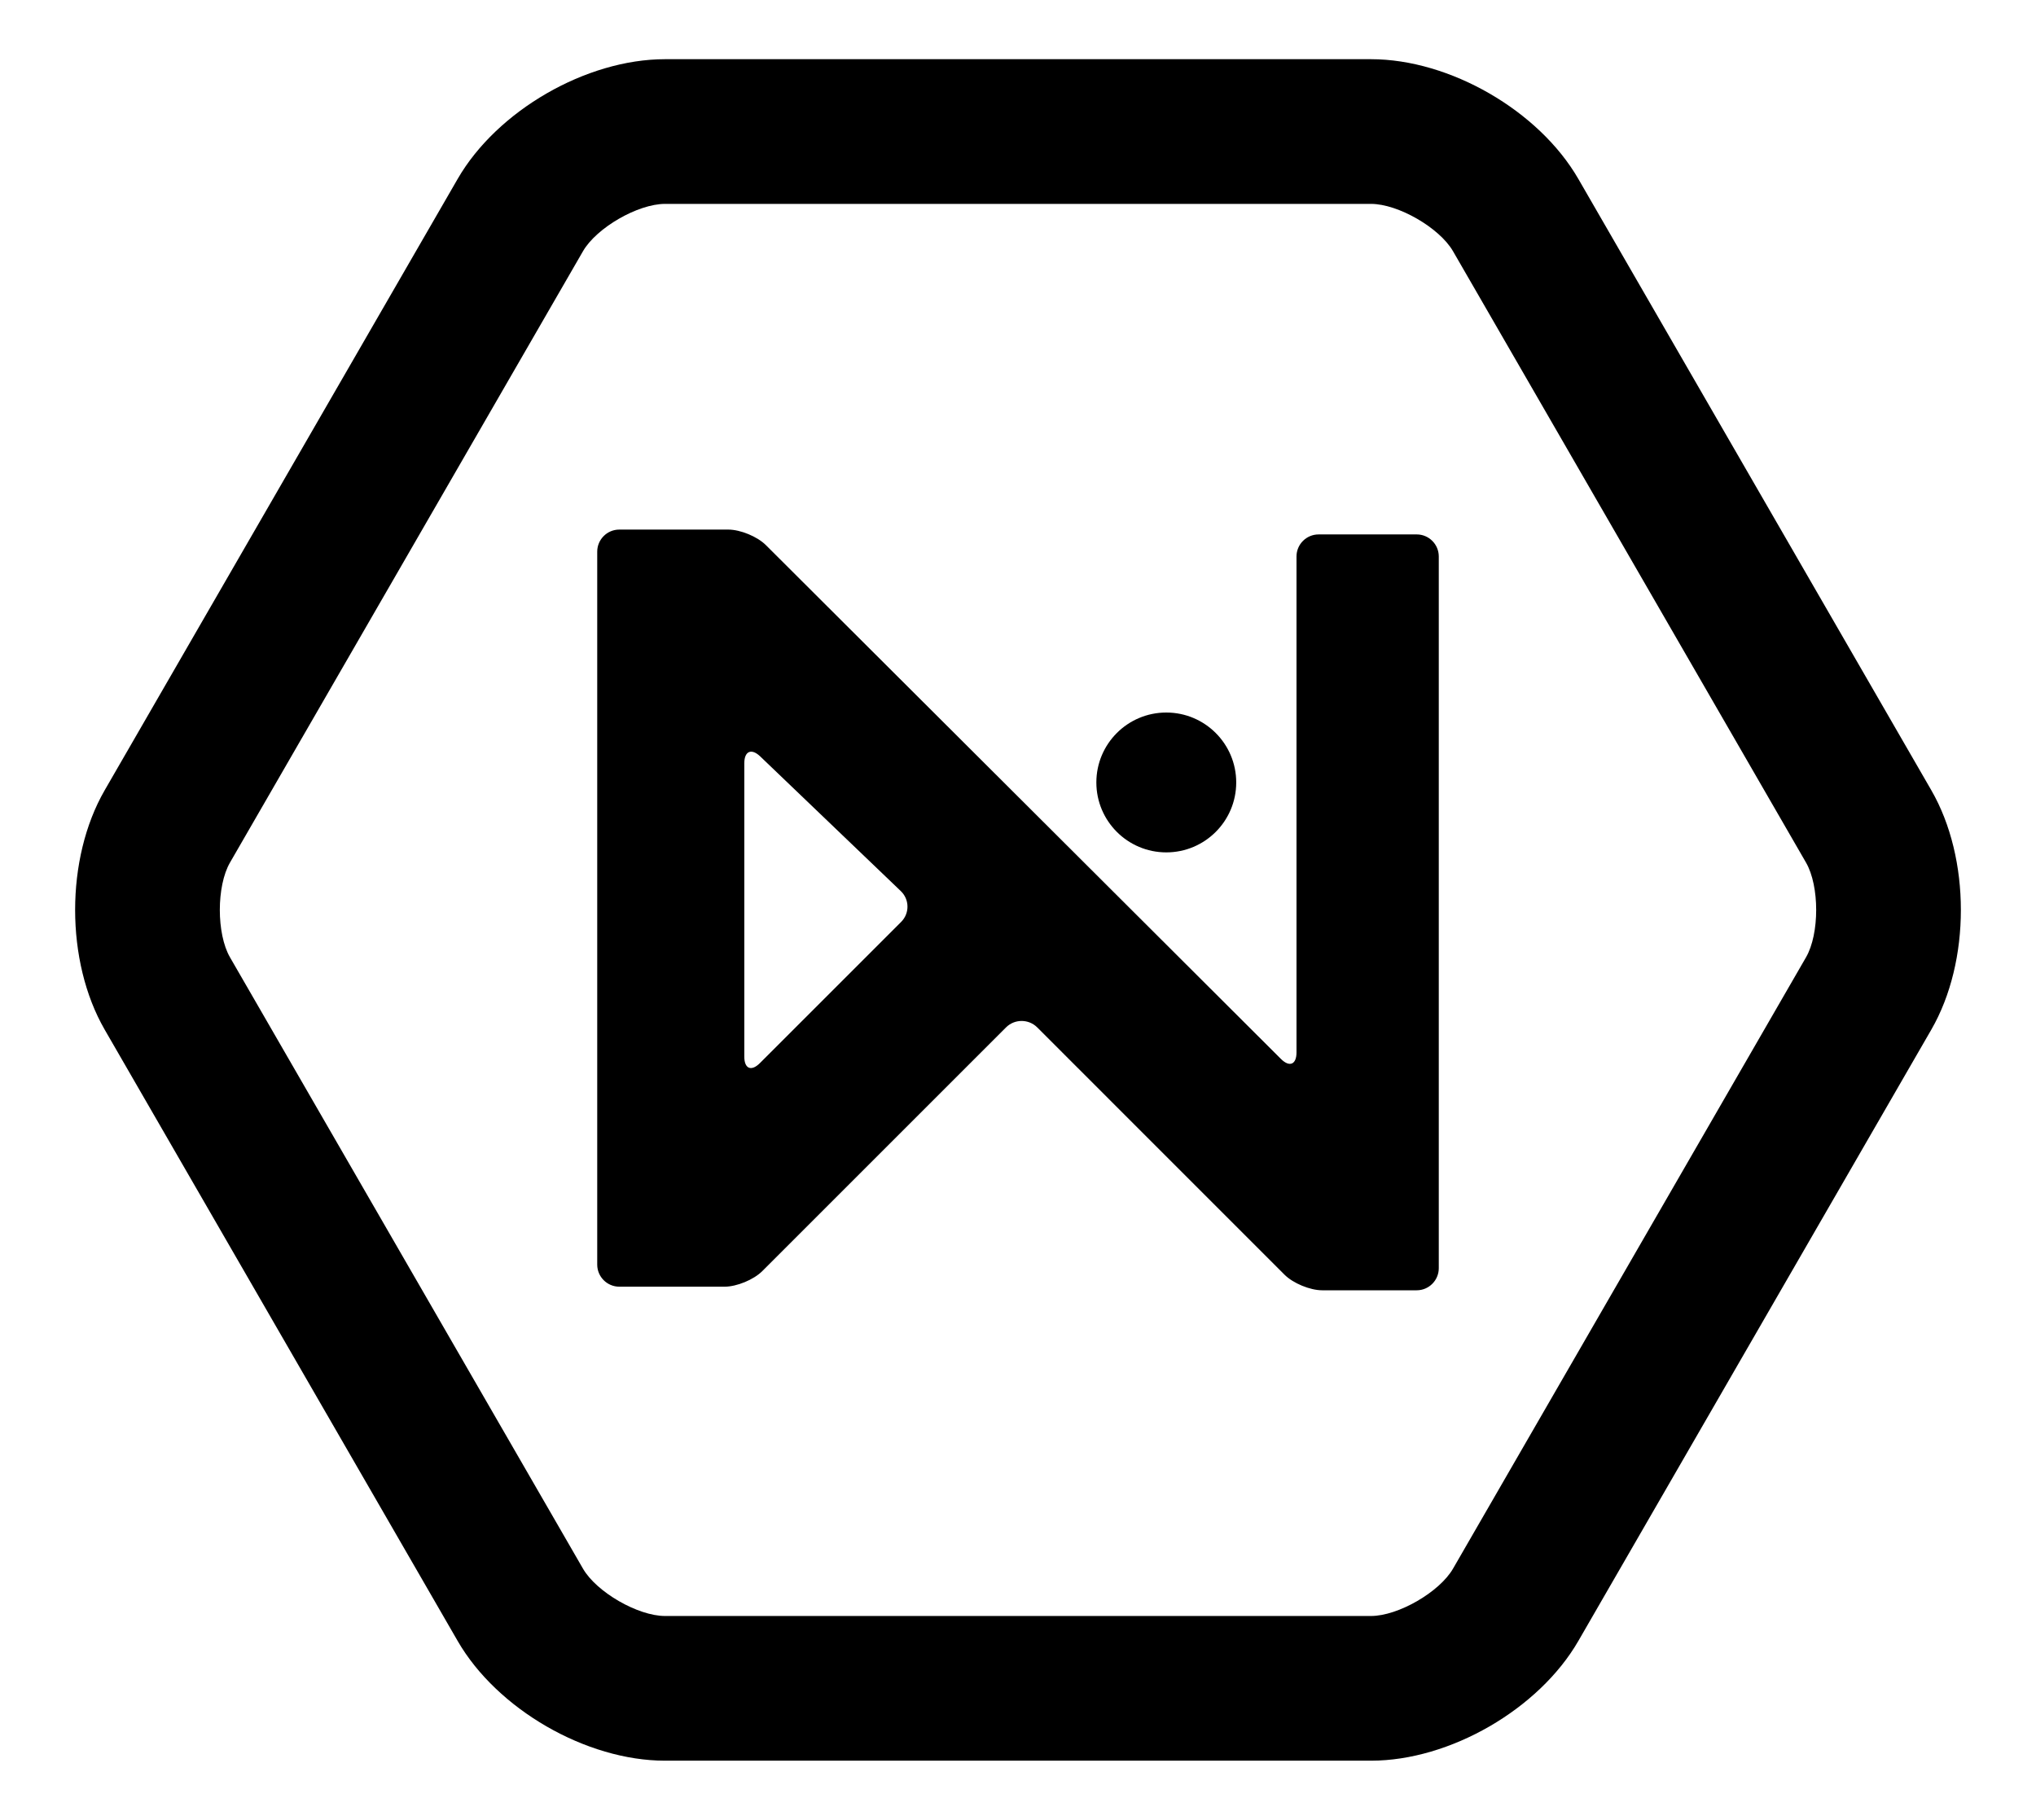 <svg xmlns="http://www.w3.org/2000/svg" xmlns:xlink="http://www.w3.org/1999/xlink" xmlns:serif="http://www.serif.com/" width="100%" height="100%" viewBox="0 0 66 59" version="1.1" xml:space="preserve" style="fill-rule:evenodd;clip-rule:evenodd;stroke-linejoin:round;stroke-miterlimit:2;"><rect id="Artboard1" x="0" y="0" width="66" height="59" style="fill:none;"/><g><path d="M21.557,6.61c-0.878,-0 -2.22,0.774 -2.659,1.535l-11.443,19.82c-0.439,0.76 -0.439,2.31 -0,3.07l11.443,19.82c0.439,0.761 1.781,1.535 2.659,1.535l22.886,0c0.878,0 2.22,-0.774 2.659,-1.535l11.443,-19.82c0.439,-0.76 0.439,-2.31 0,-3.07l-11.443,-19.82c-0.439,-0.761 -1.781,-1.535 -2.659,-1.535l-22.886,-0Zm22.886,50.471l-22.886,-0c-2.554,-0 -5.444,-1.669 -6.721,-3.881l-11.443,-19.82c-1.277,-2.212 -1.277,-5.548 0,-7.76l11.443,-19.82c1.277,-2.212 4.167,-3.881 6.721,-3.881l22.886,0c2.555,0 5.444,1.669 6.721,3.881l11.443,19.82c1.277,2.212 1.277,5.548 -0,7.76l-11.443,19.82c-1.277,2.212 -4.166,3.881 -6.721,3.881" style="fill-rule:nonzero;"/><path d="M40.074,25.367c0,1.252 -1.015,2.267 -2.267,2.267c-1.252,-0 -2.267,-1.015 -2.267,-2.267c0,-1.252 1.015,-2.267 2.267,-2.267c1.252,0 2.267,1.015 2.267,2.267" style="fill-rule:nonzero;"/><path d="M24.633,34.466c-0.278,0.278 -0.505,0.184 -0.505,-0.208l0,-9.515c0,-0.393 0.232,-0.492 0.516,-0.22l4.557,4.366c0.284,0.271 0.289,0.721 0.011,0.999l-4.579,4.578Zm18.11,-17.14c-0.393,-0 -0.715,0.321 -0.715,0.714l0,16.08c0,0.393 -0.227,0.488 -0.505,0.21l-16.694,-16.656c-0.278,-0.278 -0.827,-0.505 -1.22,-0.505l-3.535,0c-0.393,0 -0.714,0.322 -0.714,0.715l-0,23.115c-0,0.393 0.321,0.715 0.714,0.715l3.418,-0c0.393,-0 0.942,-0.228 1.219,-0.505l7.901,-7.901c0.278,-0.278 0.733,-0.278 1.011,-0l8.017,8.018c0.278,0.278 0.827,0.505 1.22,0.505l3.066,-0c0.393,-0 0.714,-0.322 0.714,-0.715l0,-23.076c0,-0.393 -0.321,-0.714 -0.714,-0.714l-3.183,-0Z" style="fill-rule:nonzero;"/></g></svg>
